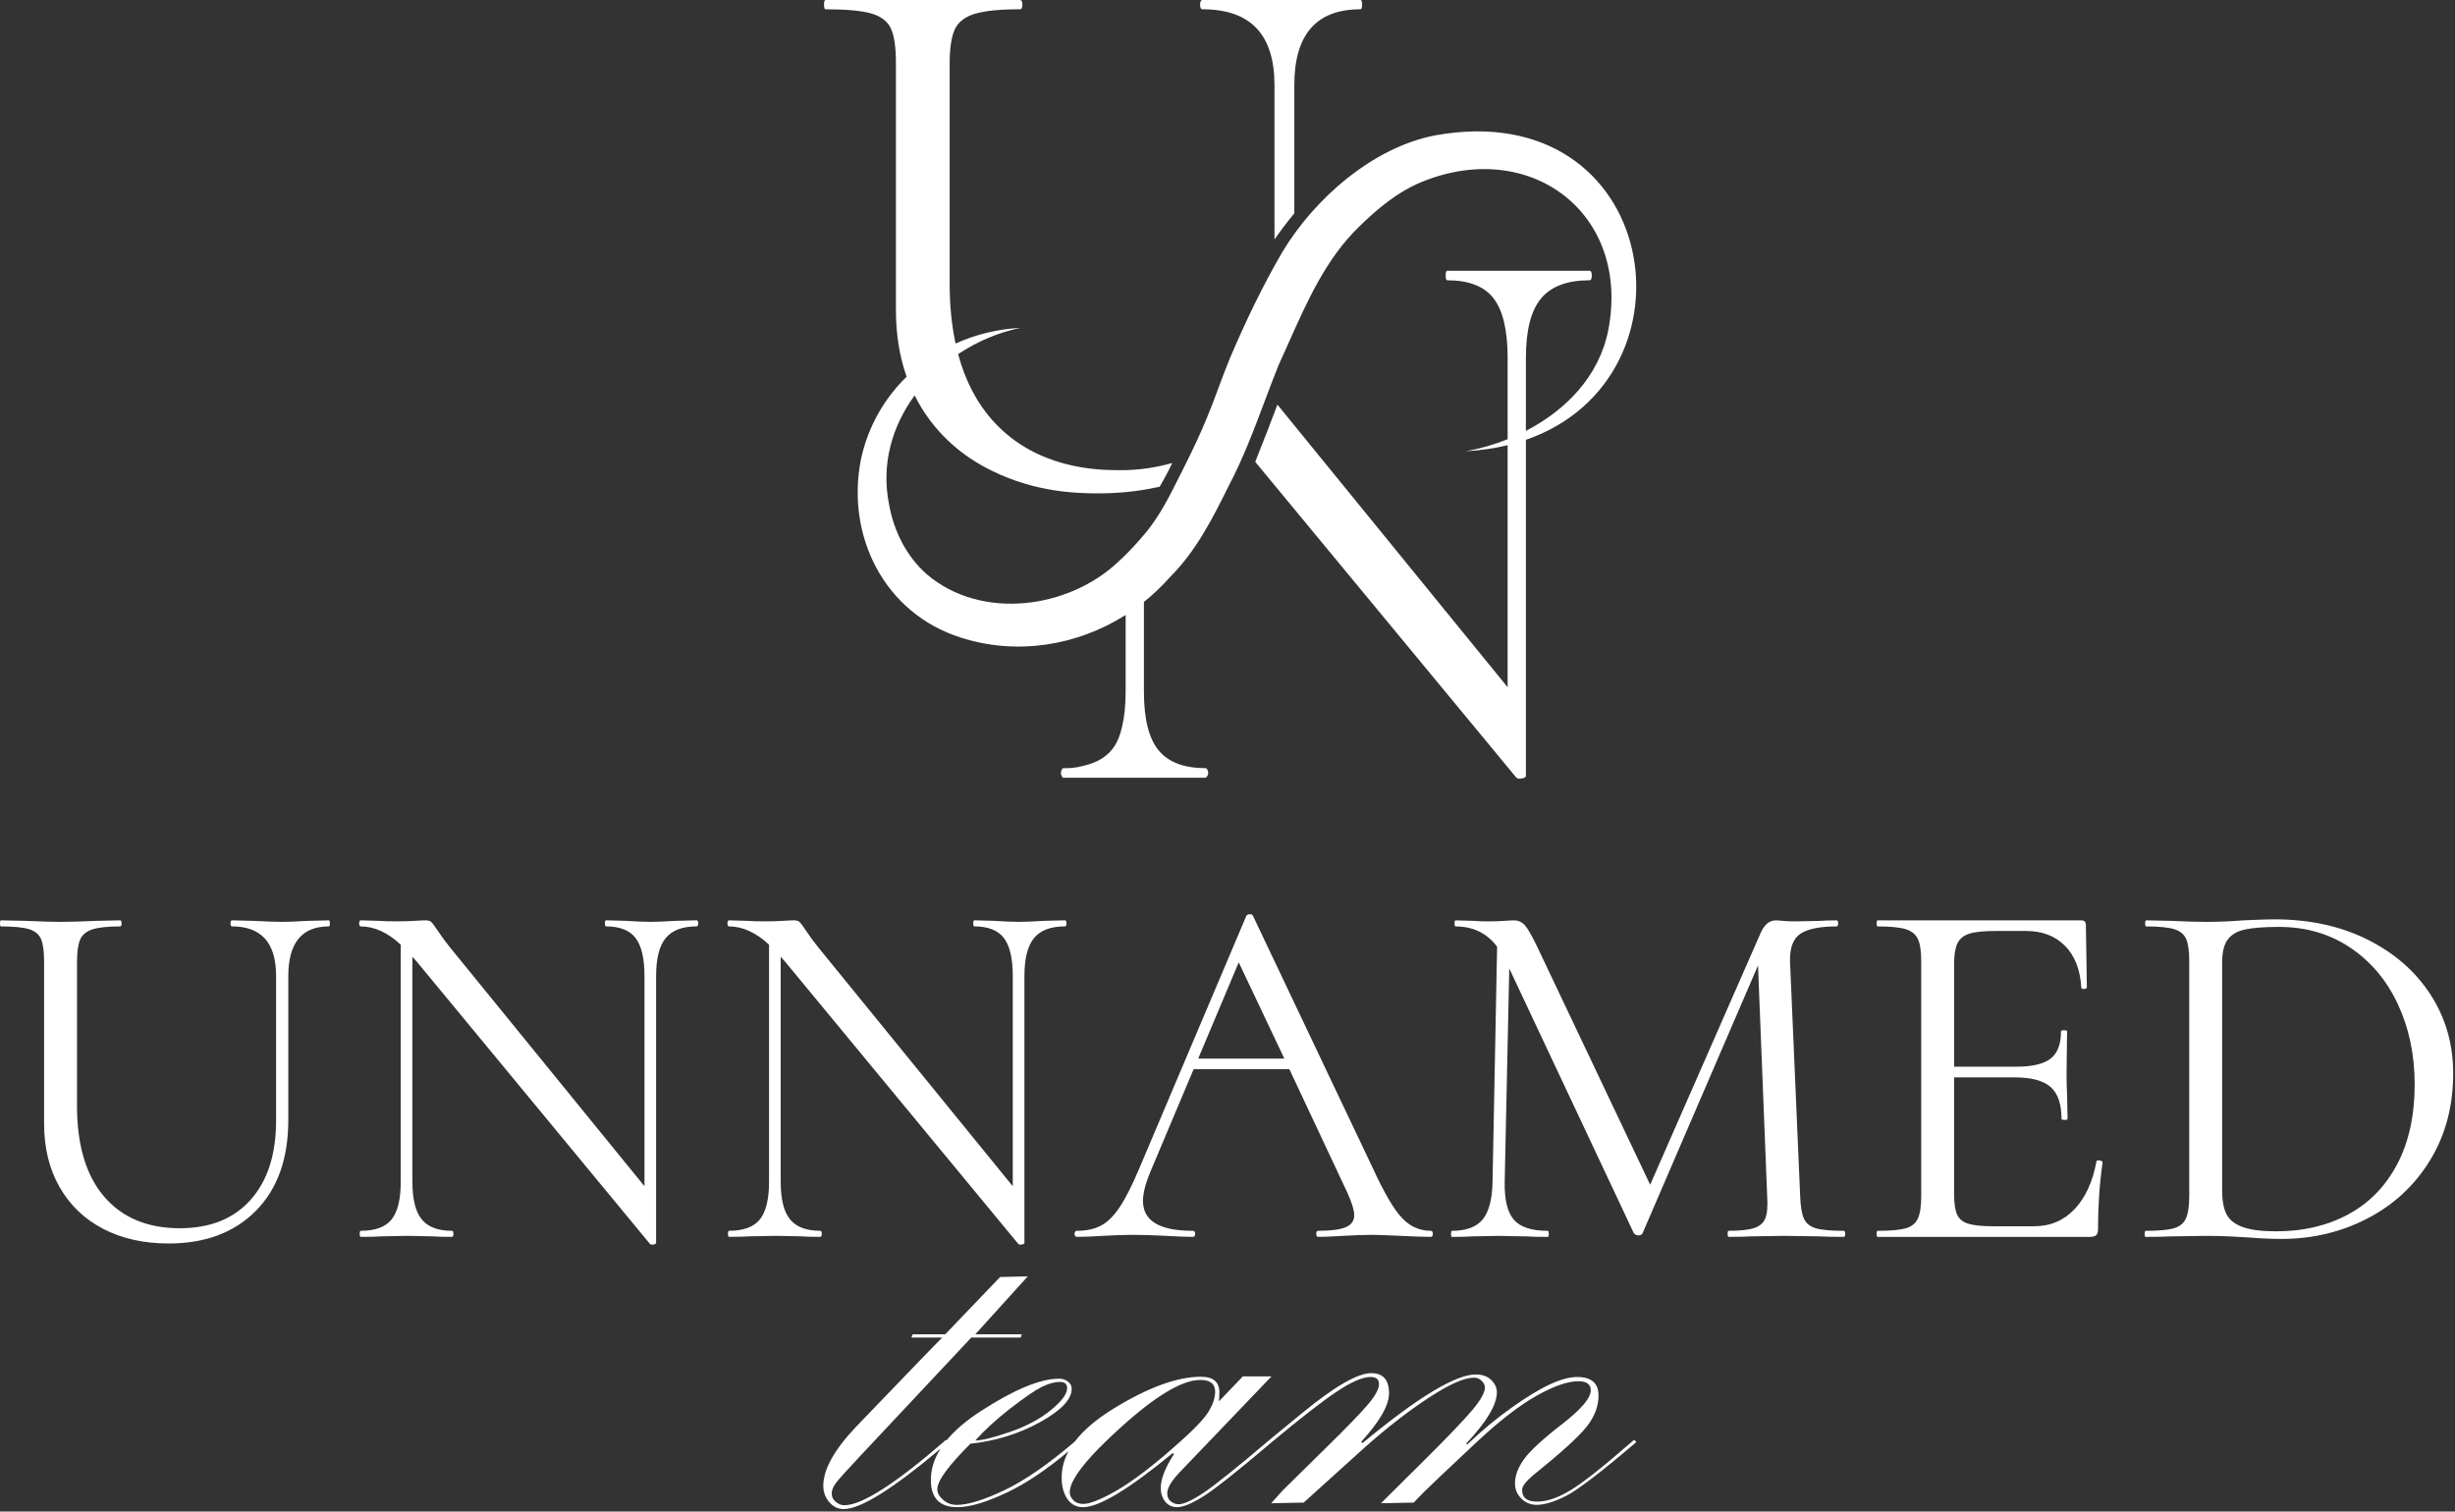 <?xml version="1.0" encoding="UTF-8"?> <svg xmlns="http://www.w3.org/2000/svg" width="898" height="553" viewBox="0 0 898 553" fill="none"><rect x="0" y="0" width="898" height="553" fill="#333333" stroke="none"/><g clip-path="url(#clip0_968_2167)"><path fill-rule="evenodd" clip-rule="evenodd" d="M439.881 3.394C457.417 3.394 466.184 12.638 466.184 31.12V87.602C467.011 86.408 467.878 85.2 468.787 83.98C470.344 81.882 471.9 79.91 473.442 78.051V31.122C473.442 12.64 481.501 3.397 497.629 3.397C498.032 3.397 498.233 2.831 498.233 1.698C498.233 0.566 498.032 0 497.629 0H439.881C439.276 0 438.975 0.566 438.975 1.698C438.975 2.831 439.276 3.397 439.881 3.397V3.394ZM524.096 451.401C524.096 452.141 523.849 452.511 523.356 452.511C521.012 452.511 517.367 452.388 512.423 452.141C507.478 451.895 503.9 451.771 501.67 451.771C498.946 451.771 495.492 451.895 491.288 452.141C487.33 452.388 484.303 452.511 482.205 452.511C481.712 452.511 481.465 452.141 481.465 451.401C481.465 450.661 481.712 450.291 482.205 450.291C486.77 450.291 490.111 449.855 492.208 448.991C494.306 448.128 495.359 446.647 495.359 444.541C495.359 442.814 494.552 440.157 492.949 436.57L471.633 391.175H436.604L420.67 428.979C418.943 433.183 418.079 436.637 418.079 439.36C418.079 446.647 424.134 450.291 436.244 450.291C436.86 450.291 437.174 450.661 437.174 451.401C437.174 452.141 436.86 452.511 436.244 452.511C434.023 452.511 430.806 452.388 426.611 452.141C421.913 451.895 417.832 451.771 414.378 451.771C411.161 451.771 407.459 451.895 403.255 452.141C399.544 452.388 396.46 452.511 393.993 452.511C393.376 452.511 393.062 452.141 393.062 451.401C393.062 450.661 393.376 450.291 393.993 450.291C397.447 450.291 400.389 449.646 402.8 448.346C405.21 447.046 407.497 444.769 409.661 441.485C411.825 438.212 414.197 433.486 416.798 427.309L455.898 335.039C456.145 334.669 456.572 334.479 457.198 334.479C457.825 334.479 458.185 334.66 458.309 335.039L502.04 427.129C506.235 436.276 509.822 442.415 512.793 445.566C515.754 448.716 519.284 450.291 523.356 450.291C523.849 450.291 524.096 450.661 524.096 451.401ZM438.284 387.285H469.792L453.108 352.081L438.284 387.285ZM255.376 337.811C255.376 338.551 255.187 338.921 254.816 338.921C249.625 338.921 245.858 340.344 243.513 343.181C241.169 346.028 239.992 350.659 239.992 357.082V454.733C239.992 454.979 239.679 455.169 239.062 455.292C238.446 455.416 238.009 455.349 237.762 455.103L152.52 351.902L150.849 350.051V432.32C150.849 438.744 151.988 443.346 154.276 446.126C156.563 448.906 160.235 450.292 165.303 450.292C165.673 450.292 165.863 450.662 165.863 451.402C165.863 452.142 165.673 452.512 165.303 452.512C162.209 452.512 159.865 452.455 158.261 452.322L148.999 452.142L139.546 452.322C137.819 452.446 135.285 452.512 131.945 452.512C131.698 452.512 131.575 452.142 131.575 451.402C131.575 450.662 131.698 450.292 131.945 450.292C137.259 450.292 141.027 448.897 143.248 446.126C145.468 443.346 146.588 438.744 146.588 432.32V345.601C141.767 341.151 136.889 338.93 131.945 338.93C131.575 338.93 131.385 338.56 131.385 337.82C131.385 337.08 131.575 336.71 131.945 336.71L138.806 336.9C140.287 337.023 142.327 337.08 144.918 337.08C147.509 337.08 149.862 337.023 151.59 336.9C153.317 336.776 154.674 336.71 155.671 336.71C156.667 336.71 157.369 336.928 157.806 337.355C158.233 337.792 158.945 338.75 159.941 340.23C161.422 342.451 162.902 344.491 164.392 346.341L235.741 433.99V357.082C235.741 350.659 234.659 346.028 232.495 343.181C230.331 340.344 226.715 338.921 221.657 338.921C221.41 338.921 221.287 338.551 221.287 337.811C221.287 337.07 221.41 336.7 221.657 336.7L228.889 336.89C232.599 337.137 235.617 337.26 237.971 337.26C240.192 337.26 243.286 337.137 247.234 336.89L254.835 336.7C255.206 336.7 255.395 337.07 255.395 337.811H255.376ZM84.882 338.929C84.512 338.929 84.322 338.559 84.322 337.819C84.322 337.079 84.512 336.709 84.882 336.709L92.854 336.899C97.305 337.145 100.826 337.269 103.417 337.269C105.514 337.269 108.541 337.145 112.499 336.899L120.281 336.709C120.528 336.709 120.651 337.079 120.651 337.819C120.651 338.559 120.528 338.929 120.281 338.929C110.392 338.929 105.457 344.983 105.457 357.091V409.716C105.457 423.921 101.499 435.004 93.594 442.975C85.689 450.945 75.059 454.931 61.716 454.931C52.567 454.931 44.576 453.137 37.715 449.56C30.853 445.983 25.548 440.887 21.78 434.273C18.013 427.669 16.124 419.917 16.124 411.016V351.711C16.124 348.001 15.754 345.287 15.014 343.56C14.274 341.833 12.822 340.628 10.658 339.945C8.494 339.271 5.068 338.929 0.37 338.929C0.123 338.929 0 338.559 0 337.819C0 337.079 0.123 336.709 0.37 336.709L9.452 336.899C14.644 337.145 18.838 337.269 22.056 337.269C25.51 337.269 29.838 337.145 35.029 336.899L43.921 336.709C44.291 336.709 44.481 337.079 44.481 337.819C44.481 338.559 44.291 338.929 43.921 338.929C39.347 338.929 35.95 339.299 33.729 340.039C31.508 340.78 30.018 342.051 29.278 343.835C28.538 345.628 28.167 348.371 28.167 352.081V404.516C28.167 418.968 31.47 430.06 38.085 437.775C44.69 445.499 53.934 449.351 65.787 449.351C76.91 449.351 85.556 445.859 91.734 438.885C97.912 431.911 100.996 422.242 100.996 409.887V357.081C100.996 344.974 95.625 338.92 84.872 338.92L84.882 338.929ZM389.541 338.921C389.912 338.921 390.101 338.551 390.101 337.811H390.111C390.111 337.071 389.921 336.701 389.551 336.701L381.949 336.891C378.001 337.137 374.907 337.261 372.686 337.261C370.333 337.261 367.315 337.137 363.604 336.891L356.372 336.701C356.126 336.701 356.002 337.071 356.002 337.811C356.002 338.551 356.126 338.921 356.372 338.921C361.431 338.921 365.047 340.345 367.21 343.182C369.374 346.028 370.456 350.659 370.456 357.083V433.99L299.108 346.342C297.618 344.491 296.137 342.451 294.657 340.231C293.66 338.75 292.948 337.792 292.521 337.356C292.085 336.929 291.382 336.71 290.386 336.71C289.389 336.71 288.032 336.777 286.305 336.9C284.578 337.023 282.224 337.08 279.633 337.08C277.042 337.08 275.002 337.023 273.522 336.9L266.66 336.71C266.29 336.71 266.1 337.08 266.1 337.821C266.1 338.561 266.29 338.931 266.66 338.931C271.604 338.931 276.483 341.151 281.304 345.601V432.311C281.304 438.735 280.184 443.337 277.963 446.117C275.742 448.888 271.975 450.283 266.66 450.283C266.413 450.283 266.29 450.653 266.29 451.393C266.29 452.133 266.413 452.503 266.66 452.503C270.001 452.503 272.535 452.437 274.262 452.313L283.714 452.133L292.977 452.313C294.581 452.446 296.925 452.503 300.019 452.503C300.389 452.503 300.579 452.133 300.579 451.393C300.579 450.653 300.389 450.283 300.019 450.283C294.951 450.283 291.278 448.897 288.991 446.117C286.704 443.337 285.565 438.735 285.565 432.311V350.042L287.235 351.893L372.487 455.103C372.734 455.35 373.17 455.416 373.787 455.293C374.404 455.169 374.717 454.98 374.717 454.733V357.083C374.717 350.659 375.894 346.028 378.238 343.182C380.582 340.345 384.35 338.921 389.541 338.921ZM674.385 452.512C674.755 452.512 674.945 452.142 674.945 451.402L674.964 451.411C674.964 450.671 674.774 450.301 674.404 450.301C669.707 450.301 666.309 449.988 664.212 449.371C662.105 448.754 660.653 447.578 659.856 445.851C659.058 444.124 658.593 441.343 658.47 437.51L654.759 351.721C654.636 346.787 655.898 343.418 658.555 341.625C661.213 339.841 665.626 338.939 671.804 338.939C672.174 338.939 672.364 338.569 672.364 337.829C672.364 337.089 672.174 336.719 671.804 336.719C669.09 336.719 667.049 336.785 665.692 336.909L656.98 337.089C655.006 337.089 653.431 337.032 652.254 336.909C651.077 336.785 650.185 336.719 649.568 336.719C647.214 336.719 645.364 338.266 644.007 341.35L603.606 433.439L562.276 346.35C560.302 342.27 558.793 339.651 557.739 338.474C556.686 337.307 555.357 336.719 553.753 336.719C552.89 336.719 551.684 336.785 550.137 336.908C548.59 337.032 546.711 337.089 544.481 337.089C542.251 337.089 540.524 337.032 539.29 336.908L532.428 336.719C532.182 336.719 532.058 337.089 532.058 337.829C532.058 338.569 532.182 338.939 532.428 338.939C538.844 338.939 543.912 341.406 547.622 346.35L545.952 432.329C545.829 438.753 544.624 443.355 542.336 446.135C540.049 448.906 536.319 450.3 531.128 450.3C530.881 450.3 530.758 450.671 530.758 451.411C530.758 452.151 530.881 452.521 531.128 452.521C534.336 452.521 536.813 452.454 538.54 452.331L548.173 452.151L558.176 452.331C560.036 452.464 562.684 452.521 566.148 452.521C566.394 452.521 566.518 452.151 566.518 451.411C566.518 450.671 566.394 450.3 566.148 450.3C560.216 450.3 556.078 448.944 553.734 446.22C551.381 443.497 550.27 438.866 550.394 432.319L552.064 354.311L597.656 451.221C598.149 451.714 598.709 451.961 599.326 451.961C600.066 451.961 600.56 451.714 600.806 451.221L643.058 353.201L646.398 437.509C646.645 441.21 646.427 443.933 645.753 445.66C645.07 447.397 643.712 448.602 641.672 449.276C639.632 449.949 636.509 450.291 632.314 450.291C632.068 450.291 631.944 450.661 631.944 451.401C631.944 452.141 632.068 452.511 632.314 452.511C635.902 452.511 638.683 452.445 640.657 452.322L652.519 452.141L665.303 452.322C667.524 452.454 670.551 452.512 674.385 452.512ZM767.609 424.529C767.979 424.529 768.32 424.595 768.624 424.719C768.928 424.842 769.089 425.032 769.089 425.279C767.979 433.059 767.419 441.21 767.419 449.741C767.419 450.728 767.2 451.439 766.773 451.876C766.346 452.312 765.568 452.521 764.458 452.521H686.808C686.561 452.521 686.437 452.151 686.437 451.411C686.437 450.671 686.561 450.301 686.808 450.301C691.505 450.301 694.931 449.997 697.095 449.371C699.259 448.754 700.739 447.549 701.546 445.755C702.353 443.962 702.751 441.22 702.751 437.51V351.711C702.751 348.001 702.353 345.287 701.546 343.56C700.739 341.833 699.259 340.628 697.095 339.945C694.931 339.271 691.505 338.93 686.808 338.93C686.561 338.93 686.437 338.56 686.437 337.819C686.437 337.079 686.561 336.709 686.808 336.709H761.307C762.417 336.709 762.977 337.269 762.977 338.379L763.347 361.172C763.347 361.542 763.034 361.76 762.417 361.817C761.8 361.883 761.43 361.722 761.307 361.352C760.937 354.805 758.963 349.709 755.375 346.065C751.788 342.422 747.033 340.6 741.102 340.6H729.799C725.471 340.6 722.292 340.941 720.252 341.615C718.211 342.298 716.788 343.465 715.99 345.135C715.184 346.805 714.785 349.301 714.785 352.641V390.255H737.391C743.323 390.255 747.555 389.268 750.089 387.295C752.623 385.321 753.885 381.981 753.885 377.293C753.885 377.047 754.256 376.923 754.996 376.923C755.736 376.923 756.106 377.046 756.106 377.293L755.916 392.305C755.916 395.891 755.973 398.605 756.106 400.456L756.287 409.347C756.287 409.593 755.916 409.717 755.176 409.717C754.436 409.717 754.066 409.593 754.066 409.347C754.066 403.91 752.737 400.019 750.08 397.675C747.423 395.332 743.01 394.155 736.831 394.155H714.776V436.77C714.776 440.233 715.146 442.767 715.886 444.37C716.626 445.974 717.983 447.093 719.967 447.701C721.941 448.317 725.035 448.631 729.23 448.631H744.054C749.985 448.631 754.92 446.534 758.877 442.33C762.825 438.136 765.483 432.329 766.849 424.908C766.849 424.662 767.096 424.538 767.59 424.538L767.609 424.529ZM815.517 452.333C818.174 452.456 820.366 452.579 822.094 452.703C826.782 453.082 830.92 453.262 834.507 453.262C845.877 453.262 856.382 450.757 866.015 445.757C875.657 440.747 883.278 433.649 888.906 424.445C894.524 415.241 897.333 404.651 897.333 392.666C897.333 382.039 894.581 372.465 889.086 363.944C883.591 355.423 875.895 348.695 866.015 343.751C856.126 338.817 844.766 336.34 831.916 336.34C829.819 336.34 826.051 336.464 820.613 336.711C816.039 337.081 811.408 337.27 806.71 337.27C803.626 337.27 799.488 337.147 794.297 336.9L785.034 336.711C784.787 336.711 784.664 337.081 784.664 337.821C784.664 338.561 784.787 338.931 785.034 338.931C789.732 338.931 793.158 339.273 795.321 339.946C797.485 340.629 798.937 341.835 799.678 343.562C800.418 345.288 800.788 348.002 800.788 351.712V437.511C800.788 441.221 800.38 443.963 799.583 445.757C798.776 447.55 797.295 448.755 795.132 449.372C792.968 449.998 789.542 450.302 784.844 450.302C784.597 450.302 784.474 450.672 784.474 451.412C784.474 452.152 784.597 452.522 784.844 452.522C788.792 452.522 791.886 452.456 794.107 452.333L806.71 452.152C809.927 452.152 812.86 452.209 815.517 452.333ZM876.853 425.925C872.592 434.019 866.632 440.13 858.973 444.267V444.276C851.315 448.414 842.536 450.482 832.657 450.482C827.342 450.482 823.233 449.96 820.329 448.907C817.425 447.854 815.441 446.279 814.397 444.182C813.344 442.084 812.822 439.181 812.822 435.471V352.092C812.822 348.382 813.505 345.602 814.862 343.751C816.219 341.891 818.355 340.658 821.259 340.041C824.163 339.424 828.272 339.111 833.587 339.111C843.466 339.111 852.178 341.645 859.714 346.712C867.249 351.779 873.057 358.696 877.138 367.464C881.209 376.232 883.25 385.986 883.25 396.737C883.25 408.105 881.114 417.831 876.853 425.925ZM375.94 466.96L365.824 467.197L345.752 488.158H333.841L333.367 489.344H344.641L337.135 497.04L312.982 522.147C305.086 530.516 301.147 537.661 301.147 543.582C301.147 545.869 301.878 547.862 303.339 549.561C304.801 551.259 306.557 552.104 308.607 552.104C314.751 552.104 326.557 544.741 344.018 530.015C341.669 533.731 340.494 537.546 340.494 541.459C340.494 548.092 343.721 551.404 350.184 551.404C354.825 551.404 361.051 549.525 368.852 545.777C375.573 542.547 382.908 537.599 390.856 530.937C389.181 534.05 388.344 537.243 388.344 540.517C388.344 543.753 389.037 546.381 390.413 548.393C391.799 550.405 393.706 551.411 396.155 551.411C401.991 551.411 412.924 544.825 428.944 531.636L429.418 531.987C426.201 536.959 424.588 541.106 424.588 544.417C424.588 546.315 425.119 547.957 426.182 549.332C427.245 550.708 428.726 551.401 430.614 551.401C432.74 551.401 435.862 550.111 440 547.549C444.138 544.987 452.537 538.335 465.216 527.593L465.212 527.59L465.226 527.576C475.646 518.884 483.542 512.754 488.914 509.158C494.276 505.562 498.423 503.768 501.346 503.768C503.396 503.768 504.421 504.632 504.421 506.378C504.421 508.124 503.121 510.543 500.511 513.665C497.901 516.787 492.577 522.291 484.52 530.185L469.24 545.225L464.979 549.96L476.871 549.723L499.201 529.54C507.42 522.253 515.25 516.18 522.69 511.312C530.13 506.454 535.597 504.015 539.089 504.015C540.247 504.015 541.215 504.414 541.993 505.201C542.772 505.998 543.161 506.795 543.161 507.583C543.161 509.414 541.699 512.081 538.776 515.611C535.853 519.131 530.045 525.223 521.361 533.858L505.133 549.96L517.138 549.723C519.387 547.284 522.567 544.125 526.685 540.253L540.655 527.111C548.732 519.615 555.887 514.102 562.141 510.591C568.386 507.08 573.454 505.325 577.336 505.325C580.363 505.325 581.881 506.425 581.881 508.636C581.881 511.473 578.379 515.601 571.395 521.01C564.41 526.418 559.788 530.669 557.539 533.744C555.289 536.818 554.16 539.817 554.16 542.739C554.16 544.865 554.929 546.706 556.466 548.243C558.004 549.78 559.883 550.549 562.094 550.549C564.932 550.549 568.5 549.467 572.809 547.294C577.108 545.121 585.697 538.555 598.566 527.576L597.74 526.75C586.845 536.277 579.092 542.426 574.47 545.206C569.848 547.987 565.843 549.372 562.208 549.372C558.573 549.372 556.761 547.949 556.761 545.102C556.761 543.755 558.146 541.933 560.908 539.636C570.939 531.561 577.412 525.688 580.335 522.006C583.258 518.324 584.719 514.5 584.719 510.543C584.719 506.036 582.109 503.778 576.899 503.778C574.213 503.778 570.949 504.651 567.124 506.387C563.29 508.124 558.602 510.97 553.031 514.918C547.46 518.865 542.032 523.372 536.745 528.42L536.271 528.183C543.778 520.213 547.527 513.94 547.527 509.357C547.527 507.706 546.834 506.207 545.458 504.86C544.072 503.522 542.202 502.848 539.83 502.848C532.408 502.848 518.59 511.217 498.376 527.956L497.901 527.481C504.687 520.061 508.085 514.14 508.085 509.718C508.085 504.822 505.911 502.374 501.574 502.374C496.601 502.374 488.193 507.232 476.349 516.939L464.381 526.769L464.384 526.773C452.468 536.904 444.412 543.364 440.228 546.154C436.043 548.943 433.006 550.338 431.108 550.338C430.159 550.338 429.238 550.006 428.327 549.342C427.416 548.678 426.96 547.681 426.96 546.353C426.96 544.322 428.593 541.618 431.867 538.259L465.093 503.558H454.596L454.606 503.568L445.874 512.686C445.979 511.348 446.026 510.248 446.026 509.375C446.026 505.589 443.777 503.691 439.288 503.691C430.614 503.691 419.966 507.581 407.315 515.353C401.013 519.229 396.281 523.256 393.12 527.434C383.341 535.77 374.777 541.676 367.438 545.179C359.893 548.775 354.075 550.569 349.966 550.569C348.068 550.569 346.416 549.961 344.993 548.737C343.569 547.513 342.858 546.194 342.858 544.771C342.858 541.772 346.891 536.25 354.967 528.194C364.306 527.169 372.819 524.522 380.496 520.261C388.174 516.001 392.018 511.939 392.018 508.068C392.018 507.043 391.562 506.17 390.651 505.458C389.74 504.747 388.658 504.396 387.396 504.396C380.525 504.396 370.987 508.343 358.792 516.238C353.424 519.713 349.236 523.288 346.23 526.961L346.037 526.768C327.72 542.719 315.316 550.69 308.844 550.69C307.733 550.69 306.69 550.272 305.703 549.447C304.716 548.621 304.222 547.615 304.222 546.429C304.222 545.243 304.716 543.991 305.703 542.643C306.69 541.305 309.622 538.031 314.51 532.832L355.29 489.344H373.388L373.748 488.158H356.751L375.94 466.96ZM356.75 527.008C359.125 527.005 363.316 525.971 369.326 523.914C375.343 521.855 380.344 519.189 384.349 515.934C388.345 512.679 390.347 509.975 390.347 507.84C390.347 506.331 389.474 505.582 387.737 505.582C385.678 505.582 383.4 506.218 380.904 507.489C378.408 508.761 374.631 511.361 369.563 515.289C364.5 519.214 360.232 523.12 356.75 527.008ZM444.48 509.109C444.48 506.272 442.667 504.858 439.042 504.858C432.503 504.858 422.908 510.551 410.267 521.929C397.626 533.306 391.296 541.324 391.296 545.964C391.296 546.989 391.732 547.957 392.596 548.858C393.459 549.759 394.684 550.215 396.259 550.215C398.546 550.215 402.304 548.754 407.543 545.841C412.782 542.927 419.226 538.202 426.865 531.664C434.505 525.126 439.355 520.382 441.405 517.431C443.455 514.48 444.48 511.7 444.48 509.109ZM469.067 92.203C480.75 72.694 502.164 53.888 524.972 49.517L524.967 49.522C607.196 34.629 623.648 138.212 558.146 160.916V283.926C558.146 284.314 557.661 284.603 556.694 284.799C555.725 284.988 555.047 284.892 554.661 284.507L459.149 168.967C460.618 165.281 462.078 161.558 463.536 157.797C464.803 154.526 466.044 151.272 467.265 148.037C481.737 165.806 496.208 183.575 510.68 201.343C524.275 218.036 537.87 234.73 551.466 251.424V162.874C546.735 164.021 541.641 164.785 536.17 165.095C541.317 164.161 546.483 162.687 551.466 160.692V130.984C551.466 120.929 549.766 113.672 546.381 109.22C542.99 104.77 537.327 102.544 529.389 102.544C528.997 102.544 528.807 101.963 528.807 100.802C528.807 99.64 528.997 99.06 529.389 99.06H581.386C581.967 99.06 582.256 99.64 582.256 100.802C582.256 101.963 581.967 102.544 581.386 102.544C573.252 102.544 567.343 104.773 563.666 109.22C559.983 113.672 558.146 120.926 558.146 130.984V157.636C572.898 150.015 584.981 137.52 588.273 120.813C596.544 78.138 559.962 50.468 520.317 66.446C511.394 70.073 503.908 76.268 497.056 83.014C485.073 94.643 478.169 110.14 471.378 125.383C470.151 128.136 468.928 130.881 467.68 133.593C465.904 137.999 464.224 142.465 462.542 146.94C458.646 157.299 454.733 167.703 449.569 177.504C443.707 189.374 437.579 201.551 428.014 211.066C425.076 214.419 421.86 217.48 418.423 220.225V252.891C418.423 262.952 420.21 270.159 423.797 274.513C427.377 278.867 433.137 281.043 441.081 281.043C441.426 281.043 441.952 281.951 441.952 282.785C441.952 283.62 441.37 284.253 441.081 284.527H388.795C388.681 284.414 388.065 283.777 388.074 282.768C388.079 281.77 388.693 281.145 388.81 281.029C390.547 281.093 393.164 281.017 396.202 280.22C398.819 279.535 403.238 278.376 406.515 274.516C408.91 271.697 409.774 268.593 410.437 265.847C411.311 262.243 411.746 257.925 411.746 252.894V224.99C394.046 236.213 371.992 239.866 351.442 233.263C323.459 224.395 309.346 196.021 314.939 167.98C317.504 156.035 323.465 145.766 331.64 137.818C329.02 130.439 327.712 122.318 327.712 113.454V22.917C327.712 17.259 327.107 13.113 325.898 10.469C324.689 7.831 322.317 5.993 318.792 4.954C315.264 3.918 309.67 3.396 302.012 3.396C301.606 3.396 301.408 2.83 301.408 1.698C301.408 0.566 301.606 -0 302.012 -0H373.064C373.669 -0 373.972 0.566 373.972 1.698C373.972 2.83 373.669 3.396 373.064 3.396C365.602 3.396 360.061 3.962 356.434 5.094C352.806 6.227 350.388 8.161 349.179 10.895C347.969 13.629 347.365 17.825 347.365 23.483V103.547C347.365 111.612 348.089 118.989 349.529 125.68C356.872 122.362 364.933 120.375 373.312 119.943C365.164 121.624 357.357 124.959 350.461 129.56C353.113 139.446 357.473 147.704 363.54 154.333C379.332 171.59 401.482 171.91 408.157 172.007C408.367 172.01 408.562 172.012 408.74 172.016C417.231 172.165 424.194 170.689 428.794 169.387C428.11 170.826 427.369 172.308 426.557 173.831C425.765 175.319 424.965 176.734 424.17 178.077C419.021 179.221 411.387 180.499 402.09 180.501C393.883 180.504 379.025 180.16 362.938 172.296C351.749 166.828 343.08 159.049 336.935 148.956C336.085 147.558 335.294 146.129 334.561 144.664C326.35 155.86 322.279 169.743 325.176 184.406C326.9 194.186 331.558 203.611 339.099 210.174C358.975 227.074 390.977 222.785 409.234 205.353C412.876 202.041 416.366 198.207 419.535 194.359C424.474 188.198 427.889 181.352 431.452 174.212C432.211 172.691 432.977 171.156 433.765 169.612C436.397 164.333 439.136 158.562 441.362 153.129C442.927 149.39 444.333 145.601 445.744 141.801C447.047 138.29 448.353 134.77 449.791 131.274C455.466 117.933 461.742 104.747 469.067 92.203Z" fill="white"></path></g><defs><clipPath id="clip0_968_2167"><rect width="897.333" height="552.104" fill="white"></rect></clipPath></defs></svg> 